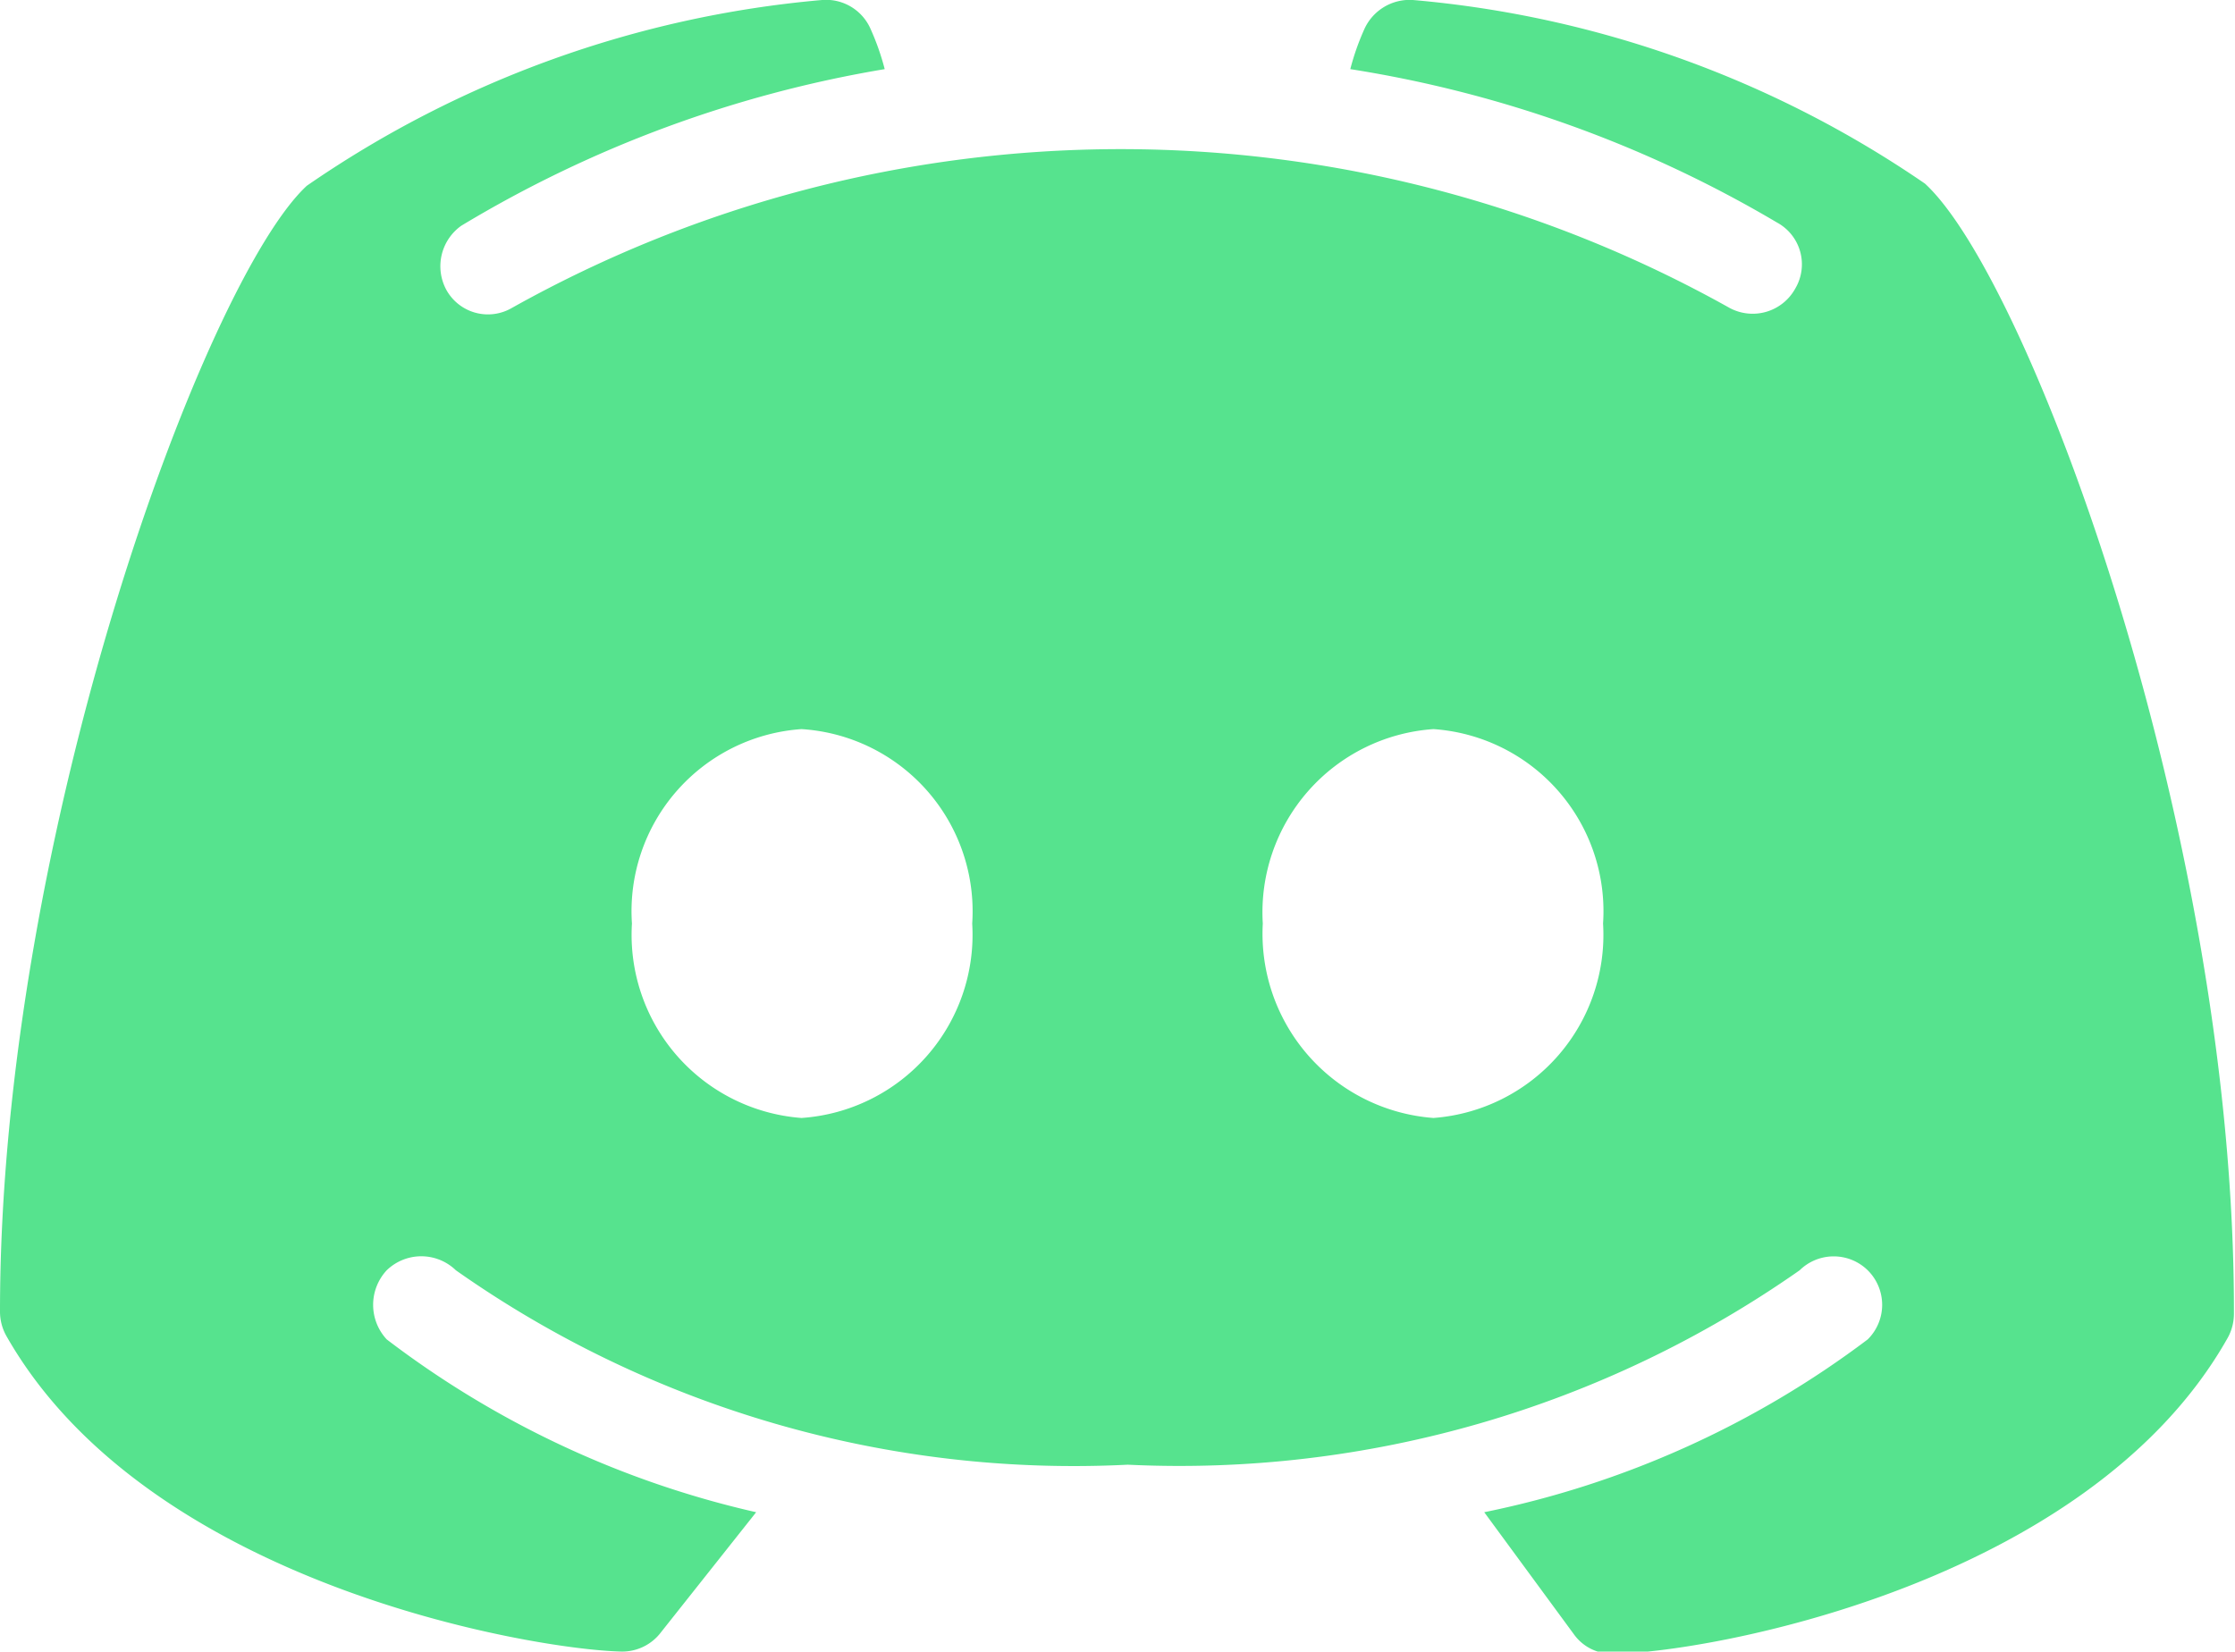 <svg xmlns="http://www.w3.org/2000/svg" viewBox="0 0 20.69 15.29"><defs><style>.cls-1{fill:#56e38e;}</style></defs><title>discord</title><g id="Livello_2" data-name="Livello 2"><g id="Livello_2-2" data-name="Livello 2"><path id="icons8-discord" class="cls-1" d="M17.82,1.7A9.88,9.88,0,0,0,13.08,0a.46.46,0,0,0-.45.27,2.32,2.32,0,0,0-.13.37,11.15,11.15,0,0,1,3.95,1.42.44.44,0,0,1,.17.61.45.45,0,0,1-.61.18l0,0a11.54,11.54,0,0,0-11.27,0,.44.44,0,0,1-.61-.17.46.46,0,0,1,.14-.59A11.15,11.15,0,0,1,8.19.64,2.32,2.32,0,0,0,8.06.27.45.45,0,0,0,7.61,0,9.91,9.91,0,0,0,2.84,1.72C1.9,2.59,0,7.72,0,12.14a.46.46,0,0,0,.06.23c1.31,2.3,4.87,2.9,5.69,2.92h0a.45.45,0,0,0,.37-.18L7,14a8.88,8.88,0,0,1-3.42-1.6.47.47,0,0,1,0-.64.46.46,0,0,1,.64,0,9.93,9.93,0,0,0,6.22,1.8,10,10,0,0,0,6.22-1.8.45.45,0,0,1,.63,0,.45.45,0,0,1,0,.64h0A8.81,8.81,0,0,1,13.74,14l.83,1.13a.43.43,0,0,0,.36.18h0c.82,0,4.39-.62,5.69-2.92a.46.46,0,0,0,.06-.23C20.69,7.72,18.79,2.59,17.82,1.7ZM7.42,10.35a1.7,1.7,0,0,1-1.57-1.8,1.69,1.69,0,0,1,1.57-1.8A1.69,1.69,0,0,1,9,8.55,1.7,1.7,0,0,1,7.42,10.35Zm5.85,0a1.71,1.71,0,0,1-1.58-1.8,1.7,1.7,0,0,1,1.58-1.8,1.69,1.69,0,0,1,1.57,1.8A1.7,1.7,0,0,1,13.27,10.35Z"/></g></g></svg>